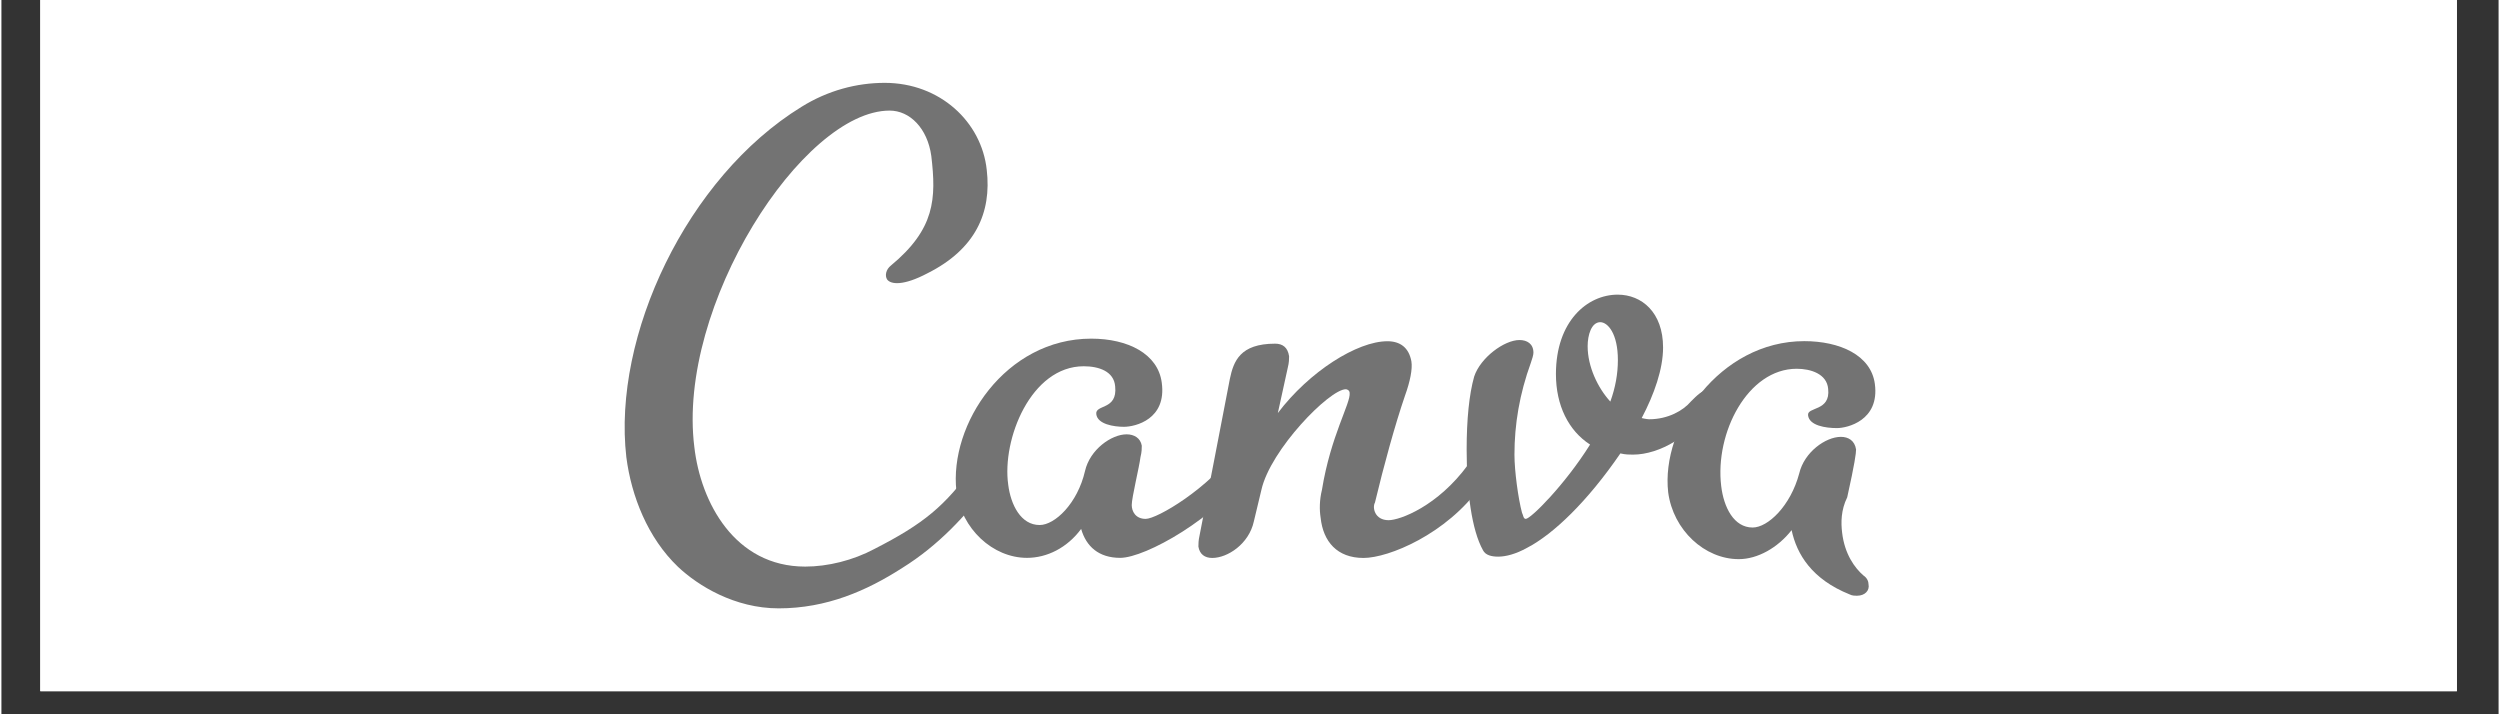 <?xml version="1.0" encoding="UTF-8"?>
<svg xmlns="http://www.w3.org/2000/svg" xmlns:xlink="http://www.w3.org/1999/xlink" width="140" zoomAndPan="magnify" viewBox="0 0 104.88 30" height="40" preserveAspectRatio="xMidYMid meet" version="1.0">
  <rect x="0" y="0" width="104.88" height="30" fill="#333333" stroke="none"/>
  <defs>
    <clipPath id="758c2b9344">
      <path d="M 1.633 0 L 103.129 0 L 103.129 29.031 L 1.633 29.031 Z M 1.633 0 " clip-rule="nonzero"></path>
    </clipPath>
    <clipPath id="3fb0bfe49e">
      <path d="M 26.129 3 L 43 3 L 43 26 L 26.129 26 Z M 26.129 3 " clip-rule="nonzero"></path>
    </clipPath>
  </defs>
  <g clip-path="url(#758c2b9344)">
    <path fill="#ffffff" d="M 1.633 0 L 103.246 0 L 103.246 29.031 L 1.633 29.031 Z M 1.633 0 " fill-opacity="1" fill-rule="nonzero"></path>
    <path fill="#ffffff" d="M 1.633 0 L 103.246 0 L 103.246 29.031 L 1.633 29.031 Z M 1.633 0 " fill-opacity="1" fill-rule="nonzero"></path>
  </g>
  <g clip-path="url(#3fb0bfe49e)">
    <path fill="#737373" d="M 41.434 20.414 C 40.531 21.629 39.367 22.902 37.832 23.855 C 36.348 24.809 34.66 25.551 32.645 25.551 C 30.793 25.551 29.254 24.598 28.414 23.805 C 27.145 22.59 26.457 20.84 26.246 19.199 C 25.66 14.121 28.785 7.453 33.602 4.488 C 34.711 3.797 35.926 3.48 37.098 3.48 C 39.422 3.48 41.168 5.125 41.383 7.133 C 41.594 8.934 40.906 10.469 38.895 11.477 C 37.891 12.008 37.359 11.953 37.199 11.738 C 37.098 11.578 37.148 11.316 37.359 11.152 C 39.211 9.617 39.266 8.348 39.055 6.551 C 38.895 5.387 38.152 4.645 37.305 4.645 C 33.656 4.645 28.359 12.848 29.102 18.773 C 29.367 21.098 30.797 23.797 33.758 23.797 C 34.711 23.797 35.77 23.535 36.668 23.055 C 38.73 22 39.633 21.258 40.848 19.562 C 41.004 19.352 41.164 19.082 41.328 18.875 C 41.434 18.664 41.641 18.609 41.805 18.609 C 41.969 18.609 42.172 18.77 42.172 19.031 C 42.172 19.188 42.121 19.512 41.91 19.773 C 41.801 19.891 41.59 20.203 41.434 20.414 Z M 41.434 20.414 " fill-opacity="1" fill-rule="nonzero"></path>
  </g>
  <path fill="#737373" d="M 46.988 23.43 C 46.09 23.43 45.559 22.953 45.348 22.215 C 44.762 23.008 43.914 23.43 43.074 23.43 C 41.641 23.43 40.32 22.215 40.109 20.625 C 39.797 17.82 42.172 14.223 45.773 14.223 C 47.309 14.223 48.578 14.859 48.734 16.074 C 48.945 17.609 47.625 17.926 47.145 17.926 C 46.727 17.926 46.035 17.82 45.984 17.395 C 45.93 16.973 46.883 17.238 46.777 16.23 C 46.727 15.594 46.09 15.383 45.457 15.383 C 43.238 15.383 42.016 18.453 42.285 20.355 C 42.391 21.203 42.816 22.051 43.605 22.051 C 44.242 22.051 45.195 21.152 45.512 19.777 C 45.719 18.879 46.621 18.242 47.258 18.242 C 47.574 18.242 47.84 18.398 47.895 18.719 C 47.895 18.824 47.895 18.984 47.84 19.199 C 47.789 19.621 47.473 20.895 47.473 21.211 C 47.473 21.473 47.629 21.793 48.059 21.793 C 48.535 21.793 50.703 20.527 51.918 18.832 C 52.023 18.672 52.234 18.566 52.398 18.566 C 52.555 18.566 52.766 18.672 52.766 18.883 C 52.82 19.094 52.715 19.363 52.449 19.73 C 51.062 21.742 48.047 23.43 46.988 23.43 Z M 46.988 23.43 " fill-opacity="1" fill-rule="nonzero"></path>
  <path fill="#737373" d="M 77.309 22.371 C 77.414 23.273 77.84 23.855 78.207 24.172 C 78.367 24.277 78.418 24.434 78.418 24.539 C 78.473 24.805 78.262 25.02 77.941 25.02 C 77.836 25.02 77.73 25.02 77.625 24.965 C 76.035 24.328 75.402 23.273 75.188 22.266 C 74.605 23.008 73.758 23.484 72.969 23.484 C 71.535 23.484 70.215 22.266 70.004 20.68 C 69.688 17.926 72.172 14.328 75.719 14.328 C 77.203 14.328 78.523 14.91 78.684 16.125 C 78.891 17.664 77.52 17.98 77.094 17.98 C 76.613 17.98 75.93 17.875 75.879 17.445 C 75.824 17.078 76.828 17.289 76.723 16.336 C 76.672 15.699 75.984 15.488 75.402 15.488 C 73.34 15.488 71.961 18.188 72.23 20.41 C 72.336 21.309 72.762 22.156 73.551 22.156 C 74.188 22.156 75.141 21.258 75.508 19.883 C 75.719 18.984 76.621 18.348 77.258 18.348 C 77.57 18.348 77.84 18.504 77.895 18.879 C 77.895 19.035 77.84 19.461 77.523 20.887 C 77.258 21.422 77.258 21.953 77.309 22.371 Z M 77.309 22.371 " fill-opacity="1" fill-rule="nonzero"></path>
  <path fill="#737373" d="M 58.262 21.848 C 58.738 21.848 60.324 21.262 61.598 19.52 C 61.754 19.363 61.91 19.258 62.074 19.258 C 62.285 19.258 62.441 19.363 62.496 19.574 C 62.496 19.73 62.391 20.051 62.129 20.422 C 60.695 22.43 58.266 23.434 57.207 23.434 C 56.098 23.434 55.512 22.746 55.406 21.742 C 55.355 21.426 55.355 21 55.461 20.578 C 55.828 18.305 56.676 16.926 56.625 16.504 C 56.625 16.398 56.52 16.348 56.465 16.348 C 55.777 16.348 53.293 18.891 52.918 20.578 L 52.602 21.898 C 52.395 22.852 51.492 23.434 50.855 23.434 C 50.539 23.434 50.324 23.277 50.273 22.957 C 50.273 22.852 50.273 22.695 50.324 22.477 C 50.324 22.477 51.539 16.23 51.594 15.914 C 51.75 15.176 52.016 14.434 53.496 14.434 C 53.812 14.434 54.027 14.59 54.082 14.965 C 54.082 15.07 54.082 15.227 54.027 15.441 L 53.609 17.348 C 54.93 15.602 56.945 14.332 58.211 14.332 C 58.742 14.332 59.113 14.594 59.219 15.18 C 59.27 15.496 59.164 16.027 58.953 16.609 C 58.535 17.824 58.055 19.574 57.688 21.109 C 57.57 21.316 57.676 21.848 58.262 21.848 Z M 58.262 21.848 " fill-opacity="1" fill-rule="nonzero"></path>
  <path fill="#737373" d="M 66.621 14.543 C 66.621 15.391 67.043 16.289 67.574 16.867 C 67.785 16.285 67.891 15.707 67.891 15.121 C 67.891 14.012 67.469 13.531 67.148 13.531 C 66.777 13.539 66.621 14.07 66.621 14.543 Z M 68.527 19.094 C 68.367 19.094 68.211 19.094 67.996 19.043 C 66.621 21.051 65.191 22.43 64.078 23.008 C 63.602 23.273 63.18 23.379 62.863 23.379 C 62.602 23.379 62.332 23.324 62.227 23.113 C 61.75 22.266 61.539 20.625 61.539 18.883 C 61.539 17.617 61.645 16.559 61.855 15.816 C 62.117 15.02 63.121 14.281 63.758 14.281 C 64.074 14.281 64.344 14.438 64.344 14.812 C 64.344 14.918 64.289 15.074 64.238 15.23 C 63.758 16.551 63.547 17.824 63.547 19.094 C 63.547 19.785 63.707 20.945 63.863 21.531 C 63.918 21.637 63.918 21.793 64.023 21.793 C 64.23 21.793 65.664 20.363 66.723 18.672 C 65.82 18.09 65.289 17.031 65.289 15.711 C 65.289 13.488 66.609 12.375 67.883 12.375 C 68.891 12.375 69.789 13.117 69.789 14.594 C 69.789 15.496 69.422 16.551 68.891 17.559 C 68.891 17.559 69.102 17.609 69.203 17.609 C 70 17.609 70.637 17.242 70.953 16.867 C 71.215 16.605 71.43 16.391 71.641 16.391 C 71.801 16.391 71.852 16.496 71.852 16.652 C 71.852 16.758 71.801 16.914 71.746 17.074 C 71.012 18.301 69.637 19.094 68.527 19.094 Z M 68.527 19.094 " fill-opacity="1" fill-rule="nonzero"></path>
</svg>
